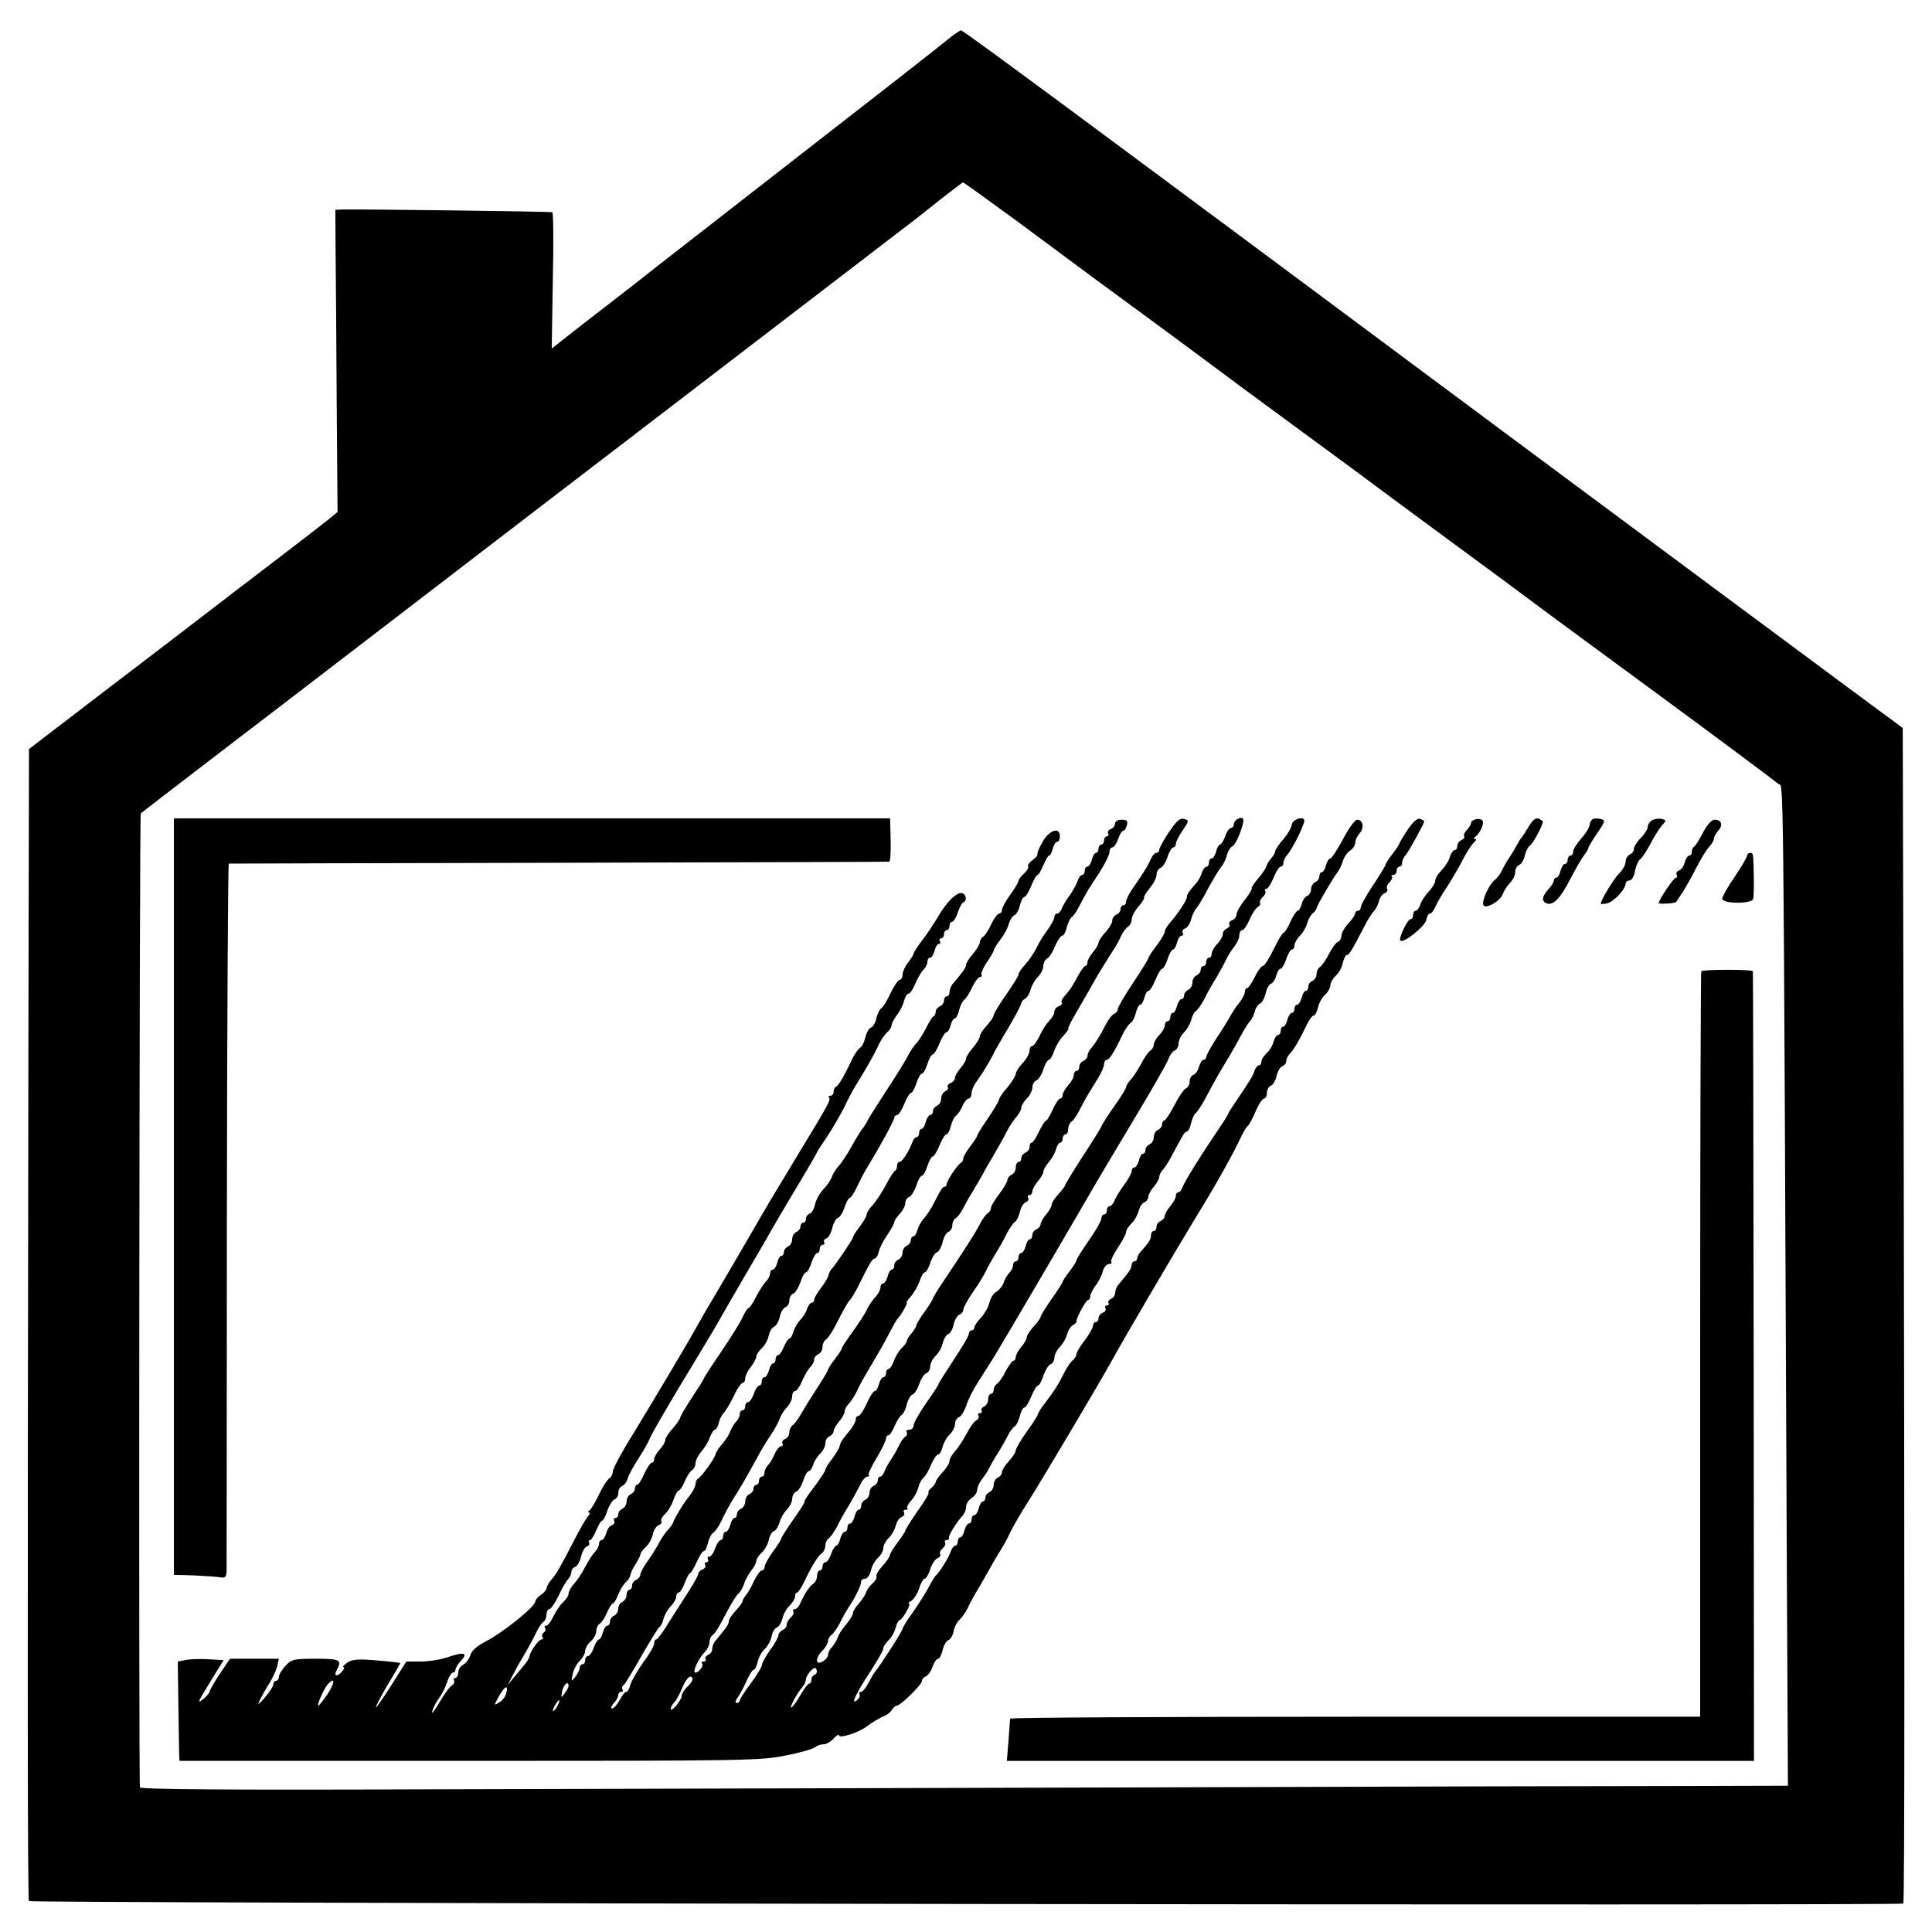 <?xml version="1.0" standalone="no"?>
<!DOCTYPE svg PUBLIC "-//W3C//DTD SVG 20010904//EN"
 "http://www.w3.org/TR/2001/REC-SVG-20010904/DTD/svg10.dtd">
<svg version="1.0" xmlns="http://www.w3.org/2000/svg"
 width="700pt" height="700pt" viewBox="0 0 700 700"
 preserveAspectRatio="xMidYMid meet">
<g transform="translate(0,700) scale(0.1,-0.1)"
fill="#000000" stroke="none">
<path d="M3434 6857 c-21 -18 -273 -215 -559 -437 -286 -223 -527 -410 -535
-417 -8 -7 -71 -56 -140 -109 -69 -53 -142 -110 -163 -127 l-38 -30 4 247 c3
135 2 247 -2 247 -15 3 -665 11 -756 10 l-30 -1 1 -162 c1 -90 3 -336 4 -548
l3 -385 -34 -28 c-19 -15 -101 -79 -184 -142 -82 -63 -154 -118 -160 -122 -5
-5 -107 -82 -225 -173 -118 -90 -255 -195 -305 -233 -49 -38 -117 -90 -150
-115 l-60 -46 -2 -1035 c-4 -2393 -3 -3134 2 -3139 8 -8 6783 -17 6791 -9 5 4
5 1032 1 3056 l-3 1203 -29 22 c-25 17 -1122 832 -1410 1046 -1470 1094 -1964
1460 -1973 1460 -4 0 -26 -15 -48 -33z m245 -654 c102 -76 223 -165 267 -198
45 -33 170 -125 279 -205 108 -80 205 -152 216 -160 10 -8 69 -52 131 -97 62
-46 215 -158 340 -250 124 -93 306 -226 403 -298 97 -71 205 -151 238 -176 34
-26 244 -180 467 -344 223 -164 413 -306 423 -315 20 -18 18 191 31 -2837 l4
-793 -372 -1 c-204 0 -1077 -2 -1941 -5 -863 -2 -2039 -6 -2612 -7 -737 -3
-1043 0 -1046 7 -5 17 -2 3525 3 3529 3 3 122 94 265 204 143 109 397 304 565
433 168 129 361 277 430 330 69 53 193 148 275 211 83 63 402 308 710 544 308
236 565 433 570 437 94 75 161 127 164 127 2 1 87 -61 190 -136z"/>
<path d="M630 2664 l0 -1370 74 -2 c41 -2 84 -5 95 -7 17 -3 21 1 22 23 0 15
1 597 1 1295 1 697 4 1267 7 1268 3 0 541 2 1196 3 655 2 1193 3 1197 4 4 1 6
37 5 79 l-2 78 -1298 0 -1297 0 0 -1371z"/>
<path d="M4235 3985 c-19 -29 -35 -58 -35 -64 0 -6 -5 -11 -10 -11 -6 0 -15
-10 -20 -22 -11 -25 -22 -43 -62 -101 -16 -22 -28 -46 -28 -54 0 -7 -4 -13
-10 -13 -5 0 -10 -6 -10 -14 0 -8 -7 -16 -15 -20 -8 -3 -15 -12 -15 -21 0 -9
-11 -28 -25 -43 -14 -15 -25 -32 -25 -38 0 -6 -9 -21 -20 -34 -11 -13 -20 -29
-20 -37 0 -7 -3 -13 -8 -13 -4 0 -16 -17 -27 -37 -11 -21 -24 -43 -30 -50 -5
-7 -15 -19 -22 -27 -6 -7 -9 -16 -6 -20 3 -3 -2 -8 -11 -12 -9 -3 -16 -12 -16
-20 0 -8 -8 -22 -18 -32 -10 -10 -26 -34 -35 -55 -10 -20 -22 -37 -27 -37 -6
0 -10 -8 -10 -18 0 -9 -11 -29 -25 -44 -14 -15 -25 -33 -25 -40 -1 -7 -14 -29
-30 -48 -17 -19 -30 -38 -30 -43 0 -5 -18 -36 -40 -68 -22 -32 -40 -61 -40
-65 0 -3 -11 -20 -25 -38 -14 -18 -25 -38 -25 -44 0 -6 -3 -12 -7 -14 -12 -5
-53 -66 -53 -78 0 -5 -3 -10 -8 -10 -7 0 -13 -9 -42 -66 -8 -16 -23 -38 -33
-49 -10 -11 -20 -30 -23 -42 -4 -13 -10 -23 -15 -23 -5 0 -9 -6 -9 -14 0 -8
-7 -16 -15 -20 -8 -3 -15 -14 -15 -25 0 -10 -7 -21 -15 -25 -8 -3 -15 -12 -15
-21 0 -8 -4 -15 -9 -15 -5 0 -12 -11 -15 -25 -4 -14 -11 -25 -16 -25 -6 0 -10
-7 -10 -15 0 -8 -8 -23 -17 -33 -10 -10 -25 -31 -32 -47 -8 -17 -32 -53 -53
-82 -21 -29 -38 -55 -38 -58 0 -4 -11 -21 -25 -39 -14 -18 -25 -36 -25 -39 0
-3 -17 -32 -38 -64 -21 -32 -47 -74 -58 -93 -10 -19 -25 -39 -31 -43 -7 -4
-13 -16 -13 -26 0 -11 -7 -22 -16 -25 -8 -3 -12 -10 -9 -16 3 -5 1 -10 -5 -10
-6 0 -16 -12 -23 -27 -6 -16 -17 -34 -24 -41 -7 -7 -13 -20 -13 -28 0 -8 -4
-14 -10 -14 -5 0 -10 -7 -10 -15 0 -8 -4 -15 -10 -15 -5 0 -10 -6 -10 -14 0
-8 -7 -16 -15 -20 -8 -3 -15 -15 -15 -26 0 -11 -7 -23 -15 -26 -8 -4 -15 -12
-15 -20 0 -8 -4 -14 -9 -14 -5 0 -12 -11 -15 -25 -4 -14 -11 -25 -16 -25 -6 0
-10 -7 -10 -15 0 -8 -4 -15 -9 -15 -5 0 -14 -13 -20 -30 -5 -16 -15 -30 -21
-30 -6 0 -8 -4 -5 -10 3 -5 1 -10 -5 -10 -6 0 -8 -5 -5 -10 3 -6 -1 -13 -9
-16 -9 -3 -16 -11 -16 -16 0 -5 -15 -33 -33 -61 -19 -29 -51 -80 -73 -114 -21
-35 -42 -63 -46 -63 -5 0 -8 -7 -8 -15 0 -9 -18 -40 -40 -69 -21 -30 -42 -66
-46 -80 -3 -14 -10 -26 -15 -26 -5 0 -15 -13 -24 -30 -9 -16 -21 -30 -27 -30
-6 0 -4 8 5 18 10 10 17 24 17 30 0 7 5 12 11 12 5 0 8 4 4 9 -3 5 -1 12 4 15
5 3 34 51 65 106 31 54 61 102 65 105 5 2 12 16 15 30 4 14 15 34 26 45 11 11
20 27 20 35 0 8 4 15 9 15 5 0 15 16 22 35 7 19 16 35 19 35 3 0 14 18 24 40
10 22 21 40 26 40 5 0 11 13 15 30 4 16 12 33 20 37 7 5 20 24 29 43 8 19 27
53 40 75 29 45 48 79 88 151 14 27 37 65 51 85 14 21 28 47 32 59 4 12 16 31
26 41 10 10 19 28 19 39 0 11 5 20 11 20 5 0 17 16 25 36 9 21 22 43 30 51 8
8 14 20 14 28 0 7 7 15 15 19 8 3 15 14 15 25 0 11 6 24 13 28 6 4 20 24 30
43 36 70 50 95 57 100 3 3 15 22 26 43 46 93 55 107 63 107 5 0 12 11 15 25 3
13 17 41 31 61 14 20 25 41 25 46 0 5 9 18 20 30 11 12 20 29 20 39 0 9 6 19
14 22 8 3 19 22 26 41 6 20 15 36 20 36 5 0 14 16 20 35 6 19 15 35 20 35 4 0
15 18 24 40 9 22 20 40 25 40 5 0 12 13 16 30 4 16 12 33 18 37 7 5 18 20 24
36 7 15 17 27 23 27 5 0 10 8 10 19 0 10 8 29 18 42 24 34 40 60 58 94 8 17
26 48 39 70 38 63 63 109 65 120 1 6 7 13 15 17 7 4 16 19 19 33 4 14 15 34
26 45 11 11 20 29 20 40 0 10 6 23 14 27 8 4 21 25 29 46 9 20 20 37 26 37 5
0 12 13 16 30 4 16 12 33 18 37 7 5 20 24 29 43 10 19 24 44 30 55 7 11 28 43
46 71 17 28 32 58 32 68 0 9 5 16 11 16 5 0 15 14 20 30 6 17 14 30 19 30 4 0
10 9 13 20 4 16 0 20 -19 20 -14 0 -24 -6 -24 -14 0 -8 -7 -17 -16 -20 -8 -3
-12 -10 -9 -16 3 -5 1 -10 -4 -10 -6 0 -11 -7 -11 -15 0 -8 -4 -15 -10 -15 -5
0 -10 -7 -10 -15 0 -8 -4 -15 -9 -15 -5 0 -12 -11 -15 -25 -4 -14 -11 -25 -16
-25 -6 0 -10 -7 -10 -15 0 -8 -4 -15 -9 -15 -5 0 -13 -10 -17 -22 -4 -13 -17
-36 -29 -53 -12 -16 -25 -38 -28 -47 -4 -10 -11 -18 -17 -18 -5 0 -10 -6 -10
-13 0 -7 -12 -29 -26 -48 -14 -19 -32 -48 -40 -66 -9 -18 -27 -44 -40 -58 -13
-14 -24 -30 -24 -36 0 -5 -20 -38 -45 -73 -25 -36 -45 -69 -45 -75 0 -5 -11
-22 -25 -37 -14 -15 -25 -32 -25 -39 0 -6 -11 -25 -25 -41 -14 -16 -25 -34
-25 -40 0 -6 -9 -21 -20 -34 -11 -13 -20 -29 -20 -35 0 -7 -7 -16 -16 -19 -8
-3 -13 -10 -10 -15 3 -5 -1 -11 -9 -15 -8 -3 -15 -15 -15 -26 0 -11 -7 -23
-15 -26 -8 -4 -15 -12 -15 -20 0 -8 -4 -14 -10 -14 -5 0 -12 -11 -16 -25 -3
-14 -10 -25 -15 -25 -5 0 -9 -7 -9 -15 0 -8 -4 -15 -9 -15 -5 0 -12 -8 -15
-17 -13 -35 -37 -73 -47 -73 -5 0 -9 -6 -9 -14 0 -8 -3 -16 -7 -18 -5 -1 -19
-24 -33 -51 -14 -26 -35 -58 -47 -72 -13 -13 -23 -29 -23 -35 0 -6 -11 -26
-25 -44 -14 -18 -25 -36 -25 -40 0 -6 -68 -107 -79 -116 -3 -3 -7 -12 -9 -20
-2 -8 -14 -29 -28 -47 -13 -17 -24 -36 -24 -42 0 -6 -4 -11 -9 -11 -5 0 -13
-10 -17 -22 -3 -12 -15 -31 -26 -42 -10 -11 -21 -31 -24 -43 -4 -13 -10 -23
-14 -23 -4 0 -13 -13 -20 -30 -7 -17 -16 -30 -21 -30 -5 0 -9 -7 -9 -15 0 -8
-4 -15 -9 -15 -5 0 -12 -11 -15 -25 -4 -14 -11 -25 -16 -25 -6 0 -10 -7 -10
-15 0 -8 -4 -15 -9 -15 -5 0 -14 -13 -20 -30 -5 -16 -15 -30 -20 -30 -6 0 -11
-7 -11 -15 0 -8 -4 -15 -10 -15 -5 0 -10 -6 -10 -14 0 -8 -6 -21 -14 -28 -7
-8 -16 -23 -20 -33 -3 -11 -16 -31 -28 -45 -13 -14 -24 -32 -26 -40 -4 -17
-52 -83 -64 -88 -4 -2 -8 -11 -8 -19 0 -8 -10 -28 -22 -43 -21 -25 -54 -80
-60 -98 -1 -4 -9 -15 -18 -25 -9 -9 -23 -30 -31 -45 -8 -15 -26 -45 -41 -66
-16 -21 -28 -45 -28 -51 0 -7 -7 -15 -15 -19 -8 -3 -15 -12 -15 -21 0 -8 -4
-15 -10 -15 -5 0 -10 -9 -10 -19 0 -10 -7 -21 -15 -25 -8 -3 -15 -14 -15 -25
0 -10 -7 -21 -15 -25 -8 -3 -15 -12 -15 -21 0 -8 -4 -15 -10 -15 -5 0 -12 -11
-16 -25 -3 -14 -10 -25 -14 -25 -4 0 -13 -13 -19 -30 -5 -16 -15 -30 -20 -30
-6 0 -11 -7 -11 -15 0 -8 -4 -15 -10 -15 -5 0 -10 -6 -10 -13 0 -7 -7 -22 -16
-33 -15 -18 -15 -18 -9 11 4 17 15 38 26 48 10 10 19 26 19 35 0 10 9 25 20
35 11 9 20 26 20 36 0 11 6 24 13 28 7 4 19 23 26 40 8 18 17 33 21 33 4 0 13
15 20 33 7 17 19 37 27 44 8 6 15 18 17 26 1 8 9 26 19 40 9 15 17 30 17 35 0
5 9 17 19 26 11 10 23 31 26 46 3 16 13 31 21 34 9 3 13 10 10 15 -3 4 3 16
14 26 11 10 24 33 30 51 7 19 15 34 20 34 4 0 13 15 21 33 7 17 19 36 26 40 7
4 13 16 13 26 0 10 10 29 21 42 12 13 26 36 31 52 6 15 14 27 18 27 4 0 11 11
14 24 3 14 12 31 19 38 7 7 23 34 36 61 12 26 27 47 32 47 5 0 9 7 9 16 0 9 9
27 20 41 11 14 20 31 20 38 0 6 9 20 19 29 11 10 23 31 26 46 3 16 12 31 20
33 7 3 16 19 20 35 3 17 13 33 21 36 8 3 14 14 14 25 0 10 6 21 14 24 8 3 19
22 26 41 6 20 15 36 20 36 5 0 14 16 20 35 6 19 16 35 21 35 5 0 9 7 9 15 0 8
5 15 11 15 5 0 8 4 5 9 -3 5 0 11 8 14 8 3 17 20 21 37 4 17 13 34 20 37 8 2
19 20 25 39 6 19 15 34 19 34 4 0 15 17 25 38 9 20 26 53 39 74 47 77 97 169
97 178 0 6 5 10 10 10 6 0 17 18 26 40 9 22 20 40 24 40 5 0 14 16 20 35 6 19
15 35 20 35 5 0 14 16 20 35 6 19 15 35 20 35 4 0 15 18 24 40 9 22 20 40 25
40 5 0 12 11 15 25 4 14 10 25 15 25 5 0 12 13 16 30 4 16 12 33 18 37 7 5 20
25 29 46 10 20 23 37 28 37 6 0 9 4 6 8 -3 5 6 25 19 45 14 20 25 39 25 43 0
4 11 22 24 39 14 18 28 44 31 58 4 14 13 28 20 31 7 2 16 18 20 35 4 17 11 31
16 31 5 0 16 18 25 40 9 22 19 40 23 40 4 0 13 16 21 35 8 19 17 35 21 35 4 0
10 11 13 25 4 14 11 25 16 25 6 0 10 9 10 20 0 34 -36 24 -61 -17 -12 -21 -22
-42 -20 -47 1 -5 -7 -15 -19 -23 -11 -8 -18 -18 -15 -22 2 -5 -4 -16 -15 -26
-11 -10 -20 -22 -20 -27 0 -4 -13 -27 -30 -50 -16 -22 -30 -47 -30 -55 0 -7
-5 -13 -10 -13 -6 0 -18 -17 -28 -37 -9 -21 -23 -42 -29 -46 -7 -4 -13 -14
-13 -21 0 -7 -11 -26 -25 -42 -14 -16 -25 -34 -25 -40 0 -10 -10 -24 -50 -71
-5 -7 -10 -19 -10 -28 0 -8 -4 -15 -10 -15 -5 0 -10 -7 -10 -15 0 -9 -7 -18
-15 -21 -8 -4 -15 -12 -15 -19 0 -7 -3 -15 -7 -17 -5 -1 -17 -21 -28 -43 -11
-22 -27 -47 -35 -55 -9 -9 -24 -31 -33 -50 -10 -19 -45 -75 -78 -125 -32 -49
-62 -97 -66 -105 -3 -8 -12 -22 -19 -30 -6 -8 -24 -37 -39 -64 -15 -28 -36
-59 -46 -70 -10 -11 -22 -29 -25 -40 -4 -11 -17 -31 -31 -45 -13 -14 -27 -39
-30 -54 -3 -16 -12 -31 -19 -34 -8 -3 -14 -11 -14 -19 0 -8 -4 -14 -10 -14 -5
0 -10 -6 -10 -14 0 -8 -7 -16 -15 -20 -8 -3 -15 -15 -15 -26 0 -11 -7 -23 -15
-26 -8 -4 -15 -12 -15 -20 0 -8 -4 -14 -9 -14 -5 0 -12 -11 -15 -25 -4 -14
-11 -25 -16 -25 -6 0 -10 -6 -10 -14 0 -8 -7 -21 -15 -29 -8 -8 -24 -33 -36
-56 -11 -22 -24 -41 -28 -41 -3 0 -12 -14 -20 -31 -7 -17 -42 -73 -77 -125
-35 -51 -64 -96 -64 -98 0 -3 -19 -33 -42 -68 -23 -35 -43 -68 -44 -75 -1 -6
-14 -24 -28 -40 -14 -15 -26 -34 -26 -41 0 -7 -9 -22 -20 -34 -11 -12 -20 -28
-20 -35 0 -7 -4 -13 -9 -13 -5 0 -17 -18 -27 -40 -10 -22 -21 -40 -26 -40 -4
0 -8 -6 -8 -14 0 -8 -7 -16 -15 -20 -8 -3 -15 -15 -15 -26 0 -11 -7 -23 -15
-26 -8 -4 -15 -12 -15 -20 0 -8 -5 -14 -11 -14 -5 0 -7 -5 -4 -10 3 -6 0 -13
-8 -16 -9 -3 -18 -16 -21 -30 -4 -13 -11 -24 -16 -24 -6 0 -10 -6 -10 -14 0
-8 -7 -21 -15 -29 -8 -8 -23 -32 -35 -54 -11 -22 -29 -49 -40 -61 -11 -12 -20
-27 -20 -35 0 -8 -9 -22 -19 -31 -11 -10 -27 -33 -36 -52 -9 -19 -20 -34 -26
-34 -6 0 -8 -4 -4 -9 3 -5 1 -12 -5 -16 -6 -4 -8 -11 -5 -16 4 -5 2 -9 -3 -9
-10 0 -40 -41 -44 -61 -3 -13 -9 -21 -54 -74 l-25 -30 21 40 c11 22 32 58 45
80 13 22 30 54 38 71 8 17 20 35 26 38 6 4 11 16 11 27 0 10 5 19 10 19 6 0
20 21 33 47 12 27 28 54 35 61 6 7 12 19 12 27 0 7 6 15 14 18 8 3 17 20 21
37 4 17 13 34 21 37 8 3 11 9 8 14 -3 5 -1 9 4 9 4 0 14 16 22 35 8 19 17 35
21 35 4 0 13 16 19 36 7 19 18 38 26 41 8 3 14 14 14 24 0 11 6 22 14 25 8 3
17 15 20 27 3 12 21 45 40 74 19 29 37 62 41 73 4 11 55 100 114 198 59 97
119 197 133 222 14 25 58 101 98 170 40 68 81 138 90 155 9 16 51 88 93 158
43 71 77 130 77 132 0 2 16 27 36 56 20 30 47 77 61 104 13 28 33 66 45 85 39
63 68 114 82 146 8 17 22 36 30 44 9 7 16 18 16 25 0 7 9 23 19 37 11 13 23
37 26 51 4 15 11 27 17 27 5 0 16 16 24 36 9 21 22 43 30 51 8 8 14 21 14 29
0 8 4 14 10 14 5 0 12 11 16 25 3 14 10 25 16 25 5 0 6 5 3 10 -3 6 -1 10 4
10 6 0 11 7 11 15 0 8 5 15 10 15 6 0 10 7 10 15 0 8 4 15 9 15 5 0 15 15 21
34 6 19 16 36 22 38 7 3 9 12 5 21 -11 30 -54 -1 -94 -67 -20 -34 -49 -77 -65
-97 -15 -20 -28 -40 -28 -44 0 -4 -9 -18 -20 -32 -11 -14 -20 -34 -20 -44 0
-11 -5 -19 -10 -19 -6 0 -20 -21 -33 -47 -12 -27 -27 -51 -34 -56 -6 -4 -14
-20 -18 -36 -3 -16 -12 -32 -20 -34 -7 -3 -16 -19 -20 -36 -4 -17 -12 -34 -20
-38 -7 -5 -20 -24 -29 -43 -28 -60 -49 -95 -58 -98 -4 -2 -8 -10 -8 -18 0 -8
-5 -14 -12 -14 -6 0 -8 -3 -5 -6 8 -8 3 -18 -110 -204 -113 -187 -96 -158
-184 -310 -40 -69 -91 -156 -114 -195 -23 -38 -53 -90 -67 -115 -42 -76 -151
-258 -231 -390 -43 -68 -77 -132 -77 -142 0 -9 -6 -21 -13 -25 -7 -4 -24 -30
-37 -58 -13 -27 -28 -53 -34 -57 -6 -4 -7 -8 -2 -8 5 0 2 -8 -6 -17 -8 -10
-28 -45 -45 -78 -52 -101 -67 -128 -86 -149 -9 -11 -17 -25 -17 -30 0 -6 -9
-17 -20 -24 -11 -7 -20 -18 -21 -25 0 -18 -117 -112 -177 -143 -35 -18 -54
-35 -58 -51 -4 -13 -15 -28 -25 -34 -11 -5 -19 -19 -19 -29 0 -11 -5 -20 -11
-20 -5 0 -8 -4 -4 -9 3 -6 -1 -13 -8 -18 -8 -4 -29 -33 -46 -63 -18 -30 -29
-44 -25 -30 4 14 15 35 25 48 10 13 23 39 29 58 6 19 16 34 21 34 5 0 9 5 9
10 0 6 9 21 20 33 27 28 11 33 -47 13 -26 -9 -70 -16 -99 -16 l-52 0 -53 -84
c-30 -47 -55 -83 -57 -82 -2 2 17 38 42 81 26 42 46 78 46 79 0 2 -38 6 -85
10 -69 6 -89 4 -107 -8 -12 -9 -19 -16 -14 -16 5 0 3 -7 -4 -15 -18 -22 -33
-19 -20 4 19 37 13 41 -76 41 -80 0 -89 -2 -110 -26 -13 -14 -24 -32 -24 -40
0 -7 -4 -14 -10 -14 -5 0 -10 -6 -10 -13 0 -7 -14 -28 -30 -47 -25 -28 -28
-30 -19 -10 7 14 22 41 34 60 12 19 25 47 29 62 l6 28 -88 0 -89 0 -37 -55
c-20 -30 -36 -58 -36 -63 0 -4 -9 -15 -20 -25 -29 -24 -25 -16 25 65 l45 73
-52 3 c-29 2 -67 1 -83 -2 l-31 -6 2 -158 c1 -86 3 -167 3 -179 l1 -23 1053 0
c1002 0 1056 1 1146 20 52 10 99 24 105 30 5 5 19 10 29 10 11 0 28 10 38 22
11 11 19 16 19 10 0 -12 72 11 99 32 15 12 48 32 71 42 8 4 19 13 23 21 4 7
12 13 16 13 13 0 91 76 91 89 0 6 6 14 14 17 8 3 19 19 25 35 5 16 14 29 20
29 5 0 12 14 16 31 4 17 13 33 20 36 8 2 17 17 20 33 3 16 13 34 21 41 8 7 22
26 30 43 8 17 25 49 39 71 13 22 31 54 40 70 9 17 25 44 35 60 11 17 30 50 41
75 12 24 41 74 65 111 44 69 257 427 302 509 49 89 236 407 305 520 71 115
132 224 163 290 9 19 20 37 24 40 5 3 18 27 29 53 11 26 25 47 31 47 5 0 10 9
10 20 0 11 6 23 14 26 8 3 18 19 21 36 4 16 13 32 21 35 8 3 14 11 14 18 0 8
6 20 13 27 14 14 35 50 62 106 8 17 19 32 24 32 5 0 12 13 16 29 3 16 15 37
26 47 10 9 19 25 19 34 0 9 9 25 19 34 11 10 23 31 26 47 4 16 10 29 15 29 8
0 17 15 64 105 11 22 26 46 33 53 7 7 16 24 19 37 3 13 12 26 21 29 8 3 12 10
9 15 -4 5 0 16 8 24 8 8 12 17 9 21 -4 3 -1 6 5 6 7 0 12 7 12 15 0 8 5 15 10
15 6 0 10 6 10 14 0 8 6 21 13 28 11 13 67 114 67 122 0 2 -7 6 -15 9 -9 4
-25 -10 -45 -39 -16 -25 -30 -47 -30 -50 0 -3 -11 -20 -25 -38 -14 -18 -25
-35 -25 -39 0 -3 -20 -36 -45 -74 -25 -37 -45 -74 -45 -80 0 -7 -4 -13 -10
-13 -5 0 -10 -4 -10 -9 0 -6 -11 -22 -25 -37 -14 -15 -25 -35 -25 -44 0 -10
-6 -20 -13 -23 -7 -2 -21 -22 -32 -43 -11 -22 -26 -43 -32 -47 -7 -4 -13 -16
-13 -26 0 -11 -7 -21 -15 -25 -8 -3 -15 -12 -15 -21 0 -8 -4 -15 -9 -15 -5 0
-12 -11 -15 -25 -4 -14 -11 -25 -16 -25 -6 0 -10 -7 -10 -15 0 -8 -4 -15 -10
-15 -5 0 -12 -11 -16 -25 -3 -14 -10 -25 -15 -25 -5 0 -9 -7 -9 -15 0 -8 -4
-15 -10 -15 -5 0 -12 -11 -16 -24 -3 -14 -14 -32 -25 -42 -10 -9 -19 -23 -19
-31 0 -7 -4 -13 -9 -13 -5 0 -11 -8 -15 -17 -6 -20 -15 -35 -63 -106 -18 -26
-33 -49 -33 -52 0 -2 -13 -24 -29 -47 -77 -114 -128 -197 -137 -220 -3 -10
-10 -18 -15 -18 -5 0 -9 -6 -9 -13 0 -8 -9 -24 -20 -37 -11 -13 -20 -29 -20
-35 0 -7 -7 -15 -15 -19 -8 -3 -15 -12 -15 -21 0 -8 -4 -15 -10 -15 -5 0 -10
-7 -10 -15 0 -15 -6 -25 -37 -60 -7 -7 -13 -18 -13 -24 0 -6 -4 -11 -10 -11
-5 0 -10 -6 -10 -13 0 -12 -9 -26 -50 -74 -5 -7 -10 -19 -10 -28 0 -9 -7 -18
-15 -21 -8 -4 -12 -10 -9 -15 3 -5 0 -9 -6 -9 -6 0 -8 -5 -5 -10 3 -6 -1 -13
-9 -16 -9 -3 -16 -12 -16 -20 0 -8 -4 -14 -10 -14 -5 0 -10 -6 -10 -13 0 -7
-13 -31 -30 -53 -16 -21 -30 -44 -30 -50 0 -6 -6 -17 -14 -23 -8 -7 -21 -26
-30 -44 -22 -44 -36 -66 -68 -108 -16 -20 -28 -40 -28 -44 0 -3 -18 -32 -40
-62 -22 -31 -40 -62 -40 -68 0 -7 -11 -24 -25 -39 -14 -15 -25 -33 -25 -40 0
-8 -7 -16 -15 -20 -8 -3 -15 -15 -15 -26 0 -11 -7 -23 -15 -26 -8 -4 -15 -12
-15 -20 0 -8 -4 -14 -9 -14 -5 0 -12 -11 -15 -25 -4 -14 -11 -25 -16 -25 -6 0
-10 -7 -10 -15 0 -8 -4 -15 -10 -15 -5 0 -12 -11 -16 -25 -3 -14 -10 -25 -15
-25 -5 0 -9 -7 -9 -15 0 -8 -4 -15 -9 -15 -5 0 -13 -10 -17 -22 -6 -21 -42
-77 -55 -88 -3 -3 -14 -21 -24 -40 -10 -19 -35 -59 -56 -89 -22 -30 -39 -58
-39 -62 0 -8 -79 -131 -99 -155 -5 -6 -16 -25 -25 -42 -9 -18 -21 -32 -27 -32
-6 0 -8 -4 -5 -9 3 -5 -1 -14 -9 -21 -25 -21 -4 25 49 105 25 39 46 75 46 82
0 7 9 20 19 30 11 10 22 30 26 46 4 15 10 27 14 27 10 0 44 60 34 60 -4 0 0 5
9 10 9 6 22 26 28 45 6 19 15 35 20 35 5 0 14 15 20 34 6 19 18 37 26 40 8 3
13 10 10 15 -3 5 1 14 9 21 8 7 12 16 9 21 -3 5 0 9 5 9 6 0 10 3 9 8 -3 8 29
59 49 80 7 7 13 22 13 33 0 10 9 24 20 31 11 7 20 20 20 29 0 9 8 27 18 40 10
13 22 31 25 39 4 8 18 33 32 55 14 22 30 51 37 65 7 14 18 28 25 33 6 4 14 21
18 37 4 17 11 30 16 30 5 0 16 18 25 40 9 22 20 40 24 40 5 0 14 16 20 36 7
19 18 38 26 41 8 3 14 14 14 24 0 10 9 28 20 39 11 11 22 31 26 45 3 14 13 29
21 34 8 4 14 10 13 12 -4 8 34 79 42 79 4 0 8 6 8 14 0 7 9 24 19 38 11 13 23
37 26 51 4 15 14 27 22 27 8 0 12 4 9 8 -3 5 8 28 25 53 16 24 29 49 29 56 0
7 9 20 19 30 11 10 22 30 26 45 4 15 13 29 21 32 8 3 14 12 14 19 0 8 9 24 20
37 11 13 20 29 20 36 0 7 6 19 13 26 7 7 21 29 31 48 43 81 48 90 56 90 5 0
11 13 15 30 4 16 11 32 16 36 5 3 22 28 37 56 32 61 54 99 87 153 13 22 32 56
42 75 10 19 24 41 30 48 7 7 16 24 19 37 3 13 12 26 19 29 7 2 16 19 20 36 4
17 13 34 20 36 7 3 16 16 19 30 4 13 10 24 15 24 5 0 15 16 21 35 6 19 16 35
21 35 5 0 9 7 9 15 0 8 9 24 20 35 11 11 22 31 26 44 3 14 12 30 20 37 8 6 14
15 14 19 0 8 61 111 78 133 5 7 13 23 17 37 4 14 16 31 26 38 11 7 19 20 19
29 0 9 7 24 16 34 18 20 12 49 -9 49 -8 0 -31 -31 -51 -70 -21 -38 -41 -70
-46 -70 -5 0 -12 -11 -16 -25 -3 -14 -10 -25 -15 -25 -5 0 -9 -7 -9 -15 0 -9
-7 -18 -15 -21 -8 -4 -15 -15 -15 -25 0 -11 -6 -22 -14 -25 -8 -3 -17 -16 -20
-30 -4 -13 -10 -24 -15 -24 -4 0 -16 -18 -26 -40 -10 -22 -21 -40 -25 -40 -4
0 -20 -27 -36 -60 -16 -33 -33 -60 -39 -60 -5 0 -19 -18 -29 -40 -11 -22 -23
-40 -28 -40 -4 0 -8 -6 -8 -14 0 -7 -9 -25 -20 -39 -12 -14 -26 -36 -33 -49
-7 -13 -29 -49 -50 -80 -20 -31 -37 -62 -37 -68 0 -5 -4 -10 -10 -10 -5 0 -12
-11 -16 -24 -3 -14 -12 -27 -20 -30 -8 -3 -14 -14 -14 -25 0 -10 -6 -21 -13
-24 -7 -2 -26 -30 -42 -61 -16 -31 -33 -56 -37 -56 -4 0 -8 -6 -8 -14 0 -8 -7
-16 -15 -20 -8 -3 -15 -15 -15 -26 0 -11 -7 -23 -15 -26 -8 -4 -15 -12 -15
-20 0 -8 -4 -14 -9 -14 -5 0 -12 -11 -15 -25 -4 -14 -11 -25 -16 -25 -6 0 -10
-6 -10 -13 0 -7 -12 -29 -26 -48 -14 -19 -30 -44 -35 -56 -5 -13 -13 -23 -19
-23 -5 0 -10 -7 -10 -15 0 -8 -4 -15 -10 -15 -5 0 -10 -7 -10 -15 0 -8 -20
-44 -45 -79 -25 -36 -45 -68 -45 -72 0 -4 -11 -22 -25 -40 -14 -18 -25 -35
-25 -38 0 -3 -18 -31 -40 -62 -22 -32 -40 -61 -40 -65 0 -4 -11 -20 -25 -35
-14 -15 -25 -32 -25 -39 0 -7 -9 -22 -20 -35 -11 -13 -20 -29 -20 -37 0 -7 -4
-13 -8 -13 -5 0 -17 -17 -28 -37 -10 -21 -25 -42 -31 -46 -7 -4 -13 -15 -13
-22 0 -8 -4 -15 -10 -15 -5 0 -10 -9 -10 -20 0 -11 -7 -23 -15 -26 -8 -4 -12
-10 -9 -15 3 -5 0 -9 -6 -9 -6 0 -9 -4 -5 -9 3 -6 -1 -13 -9 -18 -8 -4 -23
-26 -35 -49 -12 -22 -30 -50 -41 -62 -11 -12 -20 -27 -20 -35 0 -8 -11 -26
-25 -41 -14 -15 -25 -31 -25 -35 0 -5 -7 -14 -15 -21 -9 -7 -13 -15 -11 -17 3
-3 -15 -34 -40 -68 -24 -35 -44 -67 -44 -70 0 -4 -12 -22 -27 -42 -15 -19 -28
-41 -29 -47 -1 -7 -13 -25 -28 -41 -14 -15 -23 -31 -21 -36 3 -4 -3 -16 -14
-26 -11 -10 -21 -24 -23 -32 -2 -7 -13 -25 -25 -39 -13 -14 -23 -30 -23 -37 0
-6 -11 -25 -25 -41 -14 -16 -28 -38 -31 -49 -4 -10 -13 -25 -20 -33 -8 -7 -14
-20 -14 -27 0 -8 -9 -19 -20 -25 -27 -15 -27 13 0 40 11 11 20 27 20 35 0 7 6
18 13 22 6 4 20 24 30 43 9 19 26 49 37 65 22 34 40 72 40 86 0 5 6 9 14 9 8
0 17 13 21 29 3 16 15 37 26 47 10 9 19 25 19 35 0 10 9 26 19 36 11 10 22 30
26 45 4 15 13 29 22 32 8 3 11 10 8 16 -3 5 -1 10 6 10 7 0 10 3 6 6 -3 3 3
16 14 27 11 12 22 33 26 47 3 14 11 30 18 35 7 6 20 27 28 48 9 20 20 37 25
37 6 0 13 12 17 28 4 15 15 35 26 45 10 10 19 27 19 38 0 11 7 22 15 25 8 3
19 22 26 42 6 21 26 60 44 87 18 28 43 68 57 90 28 45 325 552 359 612 12 21
75 127 141 237 66 109 124 211 130 226 5 16 16 31 24 34 8 3 14 15 14 26 0 11
9 29 20 40 11 11 22 31 26 45 3 14 11 29 18 33 6 4 19 23 29 42 9 19 28 53 42
75 13 22 29 51 35 64 6 13 19 35 30 49 11 13 20 33 20 43 0 11 5 19 11 19 5 0
17 17 26 38 8 20 22 41 29 45 8 5 12 12 9 16 -2 5 2 14 10 21 8 7 12 16 9 21
-3 5 -1 9 4 9 6 0 17 18 26 40 9 22 20 40 26 40 5 0 10 6 10 14 0 8 6 21 13
28 21 24 68 119 62 128 -8 14 -45 -1 -45 -19 -1 -9 -14 -32 -30 -51 -17 -19
-30 -39 -30 -44 0 -5 -6 -17 -14 -25 -8 -9 -16 -22 -18 -30 -2 -7 -15 -27 -30
-44 -15 -17 -25 -33 -23 -35 2 -3 -9 -22 -25 -42 -17 -21 -30 -45 -30 -53 0
-8 -7 -18 -16 -21 -8 -3 -13 -10 -10 -15 3 -5 -1 -11 -9 -15 -8 -3 -15 -12
-15 -21 0 -8 -9 -24 -20 -35 -11 -11 -20 -27 -20 -35 0 -8 -4 -15 -10 -15 -5
0 -10 -7 -10 -15 0 -8 -4 -15 -10 -15 -5 0 -10 -6 -10 -14 0 -8 -7 -16 -15
-20 -8 -3 -15 -15 -15 -26 0 -11 -7 -23 -15 -26 -8 -4 -15 -12 -15 -20 0 -8
-4 -14 -10 -14 -5 0 -12 -11 -16 -25 -3 -14 -10 -25 -15 -25 -5 0 -9 -7 -9
-15 0 -8 -4 -15 -10 -15 -5 0 -10 -7 -10 -15 0 -8 -9 -24 -20 -35 -11 -11 -20
-27 -20 -35 0 -7 -6 -18 -13 -22 -7 -4 -21 -25 -32 -46 -11 -21 -28 -47 -37
-57 -10 -11 -18 -23 -18 -28 0 -5 -18 -35 -41 -67 -23 -32 -44 -66 -48 -74 -3
-9 -35 -60 -70 -113 -34 -53 -62 -99 -62 -102 0 -3 -11 -18 -24 -32 -14 -15
-25 -32 -25 -39 0 -7 -9 -22 -20 -35 -11 -13 -20 -29 -20 -35 0 -7 -7 -15 -15
-19 -8 -3 -15 -12 -15 -21 0 -8 -4 -15 -9 -15 -5 0 -12 -11 -15 -25 -4 -14
-11 -25 -16 -25 -6 0 -10 -7 -10 -15 0 -8 -4 -15 -10 -15 -5 0 -10 -6 -10 -14
0 -8 -6 -21 -14 -28 -7 -8 -17 -24 -20 -36 -4 -12 -16 -26 -26 -32 -10 -5 -21
-22 -25 -38 -3 -15 -17 -40 -30 -55 -14 -14 -25 -31 -25 -37 0 -5 -4 -10 -10
-10 -5 0 -10 -6 -10 -13 0 -7 -25 -49 -55 -94 -30 -46 -55 -85 -55 -88 0 -3
-20 -34 -45 -69 -25 -36 -45 -72 -45 -80 0 -9 -7 -16 -16 -16 -8 0 -13 -4 -9
-9 3 -5 0 -13 -5 -16 -6 -4 -16 -17 -21 -28 -5 -12 -18 -35 -29 -52 -11 -16
-23 -38 -26 -47 -4 -10 -10 -18 -15 -18 -5 0 -9 -6 -9 -14 0 -8 -7 -16 -15
-20 -8 -3 -15 -14 -15 -25 0 -10 -7 -21 -15 -25 -8 -3 -15 -12 -15 -21 0 -8
-4 -15 -9 -15 -5 0 -12 -11 -15 -25 -4 -14 -11 -25 -16 -25 -6 0 -10 -7 -10
-15 0 -8 -4 -15 -10 -15 -5 0 -12 -11 -16 -25 -3 -14 -10 -25 -14 -25 -4 0
-13 -13 -19 -30 -5 -16 -15 -30 -20 -30 -6 0 -11 -7 -11 -15 0 -8 -4 -15 -10
-15 -5 0 -10 -9 -10 -20 0 -10 -6 -23 -12 -27 -15 -9 -33 -37 -48 -70 -5 -13
-14 -23 -20 -23 -6 0 -9 -4 -6 -9 3 -5 -1 -14 -9 -21 -8 -7 -15 -19 -15 -27 0
-7 -7 -16 -15 -19 -8 -4 -15 -12 -15 -19 0 -6 -13 -31 -30 -53 -16 -23 -30
-48 -30 -55 0 -7 -18 -36 -40 -66 -22 -29 -40 -57 -40 -62 0 -5 -5 -9 -11 -9
-7 0 -5 9 5 22 9 13 23 40 32 61 9 20 20 37 24 37 5 0 11 13 15 29 3 16 15 37
25 46 10 9 22 30 25 45 3 16 12 31 19 33 8 3 17 18 21 34 3 15 15 36 26 46 10
10 19 24 19 32 0 8 3 15 8 15 4 0 15 17 25 38 28 59 51 96 65 105 6 4 12 17
12 27 0 10 6 23 13 27 6 4 20 24 30 43 9 19 28 53 42 75 13 22 31 55 40 73 8
17 20 32 27 32 6 0 9 3 5 6 -3 3 10 31 29 62 19 32 34 63 34 70 0 6 4 12 9 12
5 0 14 15 22 33 7 17 18 35 25 40 7 4 15 21 19 38 4 17 13 33 20 36 8 2 19 20
25 38 6 18 17 36 25 39 8 3 15 14 15 25 0 11 9 28 19 38 11 10 23 31 26 46 4
16 13 31 21 34 7 2 16 18 19 35 4 16 13 32 21 35 8 3 14 11 14 18 0 7 16 36
35 64 20 28 40 62 46 74 5 12 21 40 34 62 14 22 33 56 42 75 10 19 23 38 30
43 6 4 14 20 18 36 3 16 13 32 21 35 9 3 12 10 9 16 -3 5 -1 10 4 10 6 0 11 6
11 13 0 8 9 24 20 37 11 13 20 28 20 35 0 7 9 22 20 35 11 13 23 34 26 47 4
13 10 23 15 23 5 0 9 7 9 15 0 8 5 15 10 15 6 0 10 9 10 20 0 10 6 23 13 27 6
4 20 24 29 43 10 19 23 44 30 55 7 11 23 37 35 57 13 21 23 44 23 53 0 8 4 15
9 15 10 0 28 28 57 90 9 19 22 38 29 43 8 4 16 21 20 37 4 17 11 30 16 30 5 0
11 11 15 25 3 14 10 25 15 25 5 0 16 18 25 40 9 22 20 40 24 40 5 0 14 16 20
35 6 19 15 35 20 35 4 0 11 11 14 25 4 14 11 25 17 25 6 0 7 5 4 10 -3 6 0 13
8 16 9 3 18 17 22 32 4 15 12 34 20 42 7 8 27 42 44 75 18 32 38 66 46 75 7 8
16 27 20 42 4 15 13 29 20 32 14 5 47 91 38 100 -9 9 -33 -6 -33 -20 0 -8 -5
-14 -11 -14 -5 0 -15 -13 -20 -30 -6 -16 -15 -30 -19 -30 -4 0 -11 -11 -14
-25 -4 -14 -11 -25 -16 -25 -6 0 -10 -7 -10 -15 0 -8 -4 -15 -9 -15 -5 0 -13
-10 -17 -22 -3 -12 -12 -28 -18 -35 -29 -33 -36 -43 -36 -53 0 -11 -32 -60
-62 -94 -10 -11 -18 -25 -18 -31 0 -6 -13 -29 -30 -51 -16 -21 -30 -42 -30
-46 0 -4 -25 -44 -55 -89 -30 -45 -55 -88 -55 -94 0 -7 -6 -15 -13 -18 -8 -3
-21 -20 -31 -39 -21 -42 -38 -68 -53 -86 -7 -7 -13 -19 -13 -27 0 -7 -7 -15
-15 -19 -8 -3 -15 -12 -15 -21 0 -8 -4 -15 -10 -15 -5 0 -10 -7 -10 -15 0 -9
-9 -25 -20 -37 -11 -12 -20 -28 -20 -35 0 -7 -4 -13 -9 -13 -5 0 -17 -18 -27
-40 -10 -22 -21 -40 -24 -40 -4 0 -15 -18 -26 -40 -10 -22 -22 -40 -26 -40 -5
0 -8 -7 -8 -15 0 -9 -7 -18 -15 -21 -8 -4 -15 -12 -15 -20 0 -8 -4 -14 -10
-14 -5 0 -10 -9 -10 -20 0 -11 -7 -23 -15 -26 -8 -4 -15 -12 -15 -18 0 -7 -13
-30 -30 -52 -16 -21 -30 -44 -30 -51 0 -7 -6 -16 -13 -20 -6 -4 -19 -21 -27
-38 -15 -30 -60 -100 -132 -207 -21 -31 -38 -59 -38 -62 0 -3 -13 -25 -30 -48
-16 -22 -30 -45 -30 -49 0 -5 -8 -18 -17 -29 -10 -11 -18 -24 -18 -29 0 -4 -8
-16 -19 -26 -10 -10 -23 -31 -28 -47 -6 -15 -14 -28 -19 -28 -5 0 -9 -7 -9
-15 0 -8 -4 -15 -10 -15 -5 0 -12 -11 -16 -25 -3 -14 -10 -25 -15 -25 -5 0
-18 -20 -29 -45 -11 -25 -25 -45 -30 -45 -6 0 -10 -6 -10 -13 0 -8 -9 -25 -20
-38 -30 -37 -35 -44 -38 -58 -1 -7 -14 -28 -27 -46 -14 -17 -25 -36 -25 -40 0
-5 -18 -32 -40 -62 -23 -29 -38 -53 -35 -53 3 0 -15 -29 -40 -64 -25 -36 -45
-67 -45 -71 0 -3 -13 -24 -30 -47 -16 -22 -30 -47 -30 -55 0 -7 -5 -13 -10
-13 -6 0 -18 -17 -28 -37 -9 -21 -23 -45 -30 -53 -7 -8 -12 -18 -12 -22 0 -4
-12 -20 -25 -34 -14 -15 -25 -32 -25 -39 0 -11 -10 -24 -50 -72 -5 -7 -10 -19
-10 -28 0 -9 -7 -18 -15 -21 -8 -4 -12 -10 -9 -15 3 -5 0 -9 -7 -9 -7 0 -9 -3
-6 -7 8 -7 -11 -33 -24 -33 -12 0 11 51 33 73 10 10 18 26 18 37 0 10 6 23 13
27 7 4 27 37 45 73 19 36 39 70 46 75 7 6 17 21 21 35 4 14 16 36 26 49 11 13
19 29 19 36 0 6 9 20 19 29 11 10 23 31 26 46 3 16 12 31 19 33 8 3 16 17 20
31 4 15 15 35 26 46 11 11 20 29 20 40 0 11 7 23 15 26 8 3 19 21 25 40 6 19
15 34 20 34 5 0 12 10 16 23 3 12 15 30 25 40 11 10 19 27 19 38 0 11 7 22 15
25 8 4 15 12 15 19 0 6 9 22 20 35 11 13 20 29 20 36 0 7 6 19 14 27 8 8 22
29 31 48 8 19 27 52 40 74 37 62 58 98 80 141 11 21 22 41 25 44 12 11 40 60
35 60 -3 0 3 10 14 22 11 12 25 36 32 55 6 18 14 33 19 33 5 0 14 15 20 34 6
19 17 37 25 39 7 3 16 20 20 37 4 17 13 34 21 37 8 3 14 13 14 24 0 10 6 22
13 26 7 4 18 19 25 33 7 14 23 43 37 65 13 22 29 49 35 60 5 11 24 43 40 70
16 28 38 66 47 85 10 19 26 44 36 54 9 11 17 26 17 33 0 7 9 22 20 33 11 11
20 29 20 40 0 11 7 23 15 26 8 3 19 21 25 40 6 19 15 34 20 34 4 0 13 14 19
32 6 18 21 43 34 56 12 13 20 24 17 25 -2 1 11 28 30 60 19 32 41 71 49 85 8
15 28 50 45 77 17 28 37 59 44 70 7 11 18 31 24 45 7 14 18 29 25 33 7 4 13
16 13 26 0 10 11 31 25 47 13 15 22 30 20 32 -2 3 7 18 20 34 14 16 25 38 25
49 0 11 7 22 15 25 8 3 19 21 25 40 6 19 16 34 21 34 5 0 9 6 9 13 0 7 11 29
25 49 23 34 23 36 5 41 -15 4 -28 -7 -55 -48z m-1283 -3053 c-7 -2 -12 -10
-12 -18 0 -8 -4 -14 -8 -14 -5 0 -18 -18 -31 -40 -12 -22 -27 -42 -33 -46 -12
-8 20 53 40 74 6 7 12 20 12 27 0 7 8 21 17 31 13 13 18 14 22 3 2 -7 -1 -15
-7 -17z m-461 -43 c-12 -11 -21 -26 -21 -33 0 -7 -9 -23 -20 -36 -11 -13 -20
-18 -20 -12 0 6 6 17 13 24 7 7 19 29 27 48 15 38 33 56 39 39 2 -6 -6 -19
-18 -30z m-1306 -30 c-15 -21 -29 -39 -31 -39 -8 0 21 65 35 79 27 28 24 2 -4
-40z m875 33 c0 -5 -6 -17 -14 -27 -13 -18 -14 -18 -9 8 5 24 23 39 23 19z
m-226 -28 c-3 -11 -14 -26 -25 -32 -19 -12 -19 -11 -8 10 25 48 43 60 33 22z
m186 -44 c-6 -11 -13 -20 -16 -20 -2 0 0 9 6 20 6 11 13 20 16 20 2 0 0 -9 -6
-20z"/>
<path d="M5348 4032 c-10 -2 -18 -8 -18 -13 0 -6 -7 -17 -15 -26 -8 -8 -13
-18 -10 -23 3 -4 -2 -10 -10 -14 -8 -3 -15 -12 -15 -21 0 -8 -4 -15 -9 -15 -5
0 -13 -10 -17 -22 -6 -20 -13 -31 -41 -63 -7 -7 -13 -20 -13 -27 0 -7 -11 -25
-24 -39 -13 -14 -27 -35 -30 -47 -4 -12 -12 -22 -17 -22 -5 0 -9 -7 -9 -15 0
-8 -4 -15 -9 -15 -11 0 -45 -70 -37 -78 11 -11 91 53 94 76 2 12 8 22 13 22 5
0 15 12 21 28 7 15 26 47 43 72 16 25 41 68 55 95 14 28 32 55 40 62 8 7 11
13 5 13 -7 0 -7 3 0 8 17 12 33 48 27 58 -4 6 -15 8 -24 6z"/>
<path d="M5540 4007 c-10 -17 -23 -36 -27 -42 -5 -5 -12 -17 -16 -25 -4 -8
-16 -28 -27 -45 -11 -16 -24 -39 -29 -50 -5 -12 -17 -27 -27 -35 -21 -18 -47
-77 -39 -90 9 -15 63 17 70 41 4 11 16 30 26 40 10 10 19 28 19 39 0 11 6 23
14 26 8 3 18 19 21 35 4 16 12 32 19 36 11 7 46 73 46 86 0 3 -7 7 -15 11 -10
4 -22 -5 -35 -27z"/>
<path d="M5773 4033 c-7 -3 -13 -12 -13 -20 0 -8 -13 -31 -30 -50 -16 -18 -30
-40 -30 -48 0 -8 -4 -15 -10 -15 -5 0 -10 -7 -10 -15 0 -8 -4 -15 -10 -15 -5
0 -12 -11 -16 -25 -3 -14 -10 -25 -15 -25 -5 0 -9 -5 -9 -10 0 -6 -9 -20 -20
-32 -23 -25 -26 -44 -6 -51 23 -9 50 18 86 89 19 37 42 76 50 86 8 10 15 22
15 26 0 4 15 28 32 53 28 41 30 47 15 51 -9 3 -23 3 -29 1z"/>
<path d="M5986 4028 c-9 -5 -16 -16 -16 -24 0 -8 -11 -26 -25 -40 -14 -14 -25
-32 -25 -40 0 -8 -7 -17 -15 -20 -8 -4 -15 -15 -15 -26 0 -10 -10 -29 -22 -41
-20 -19 -68 -98 -68 -111 0 -2 10 -2 23 1 24 6 66 50 67 71 0 6 6 12 14 12 8
0 17 15 20 35 4 19 12 38 19 42 7 5 23 30 37 56 14 27 33 57 42 67 16 17 16
18 -1 23 -10 2 -26 0 -35 -5z"/>
<path d="M6170 3983 c-14 -27 -28 -49 -32 -51 -5 -2 -8 -10 -8 -18 0 -8 -4
-14 -10 -14 -5 0 -12 -11 -16 -24 -3 -14 -12 -27 -21 -30 -8 -3 -11 -10 -8
-16 3 -5 2 -10 -3 -10 -8 0 -62 -80 -62 -92 0 -5 61 -1 63 4 1 1 11 17 22 33
11 17 34 57 50 89 17 33 38 68 48 78 9 10 17 23 17 30 0 6 7 19 16 29 18 20
11 39 -14 39 -11 0 -27 -19 -42 -47z"/>
<path d="M6330 3900 c0 -6 -20 -40 -45 -77 -25 -36 -45 -72 -45 -79 0 -19 106
-20 112 -1 4 10 3 134 -1 160 -2 11 -21 8 -21 -3z"/>
<path d="M6164 3481 c-2 -2 -4 -611 -4 -1353 l0 -1348 -1250 0 c-687 0 -1250
-3 -1250 -7 -1 -5 -3 -41 -6 -80 l-6 -73 1354 0 1353 0 -1 1427 c-1 786 -2
1431 -3 1434 -1 7 -179 7 -187 0z"/>
</g>
</svg>
